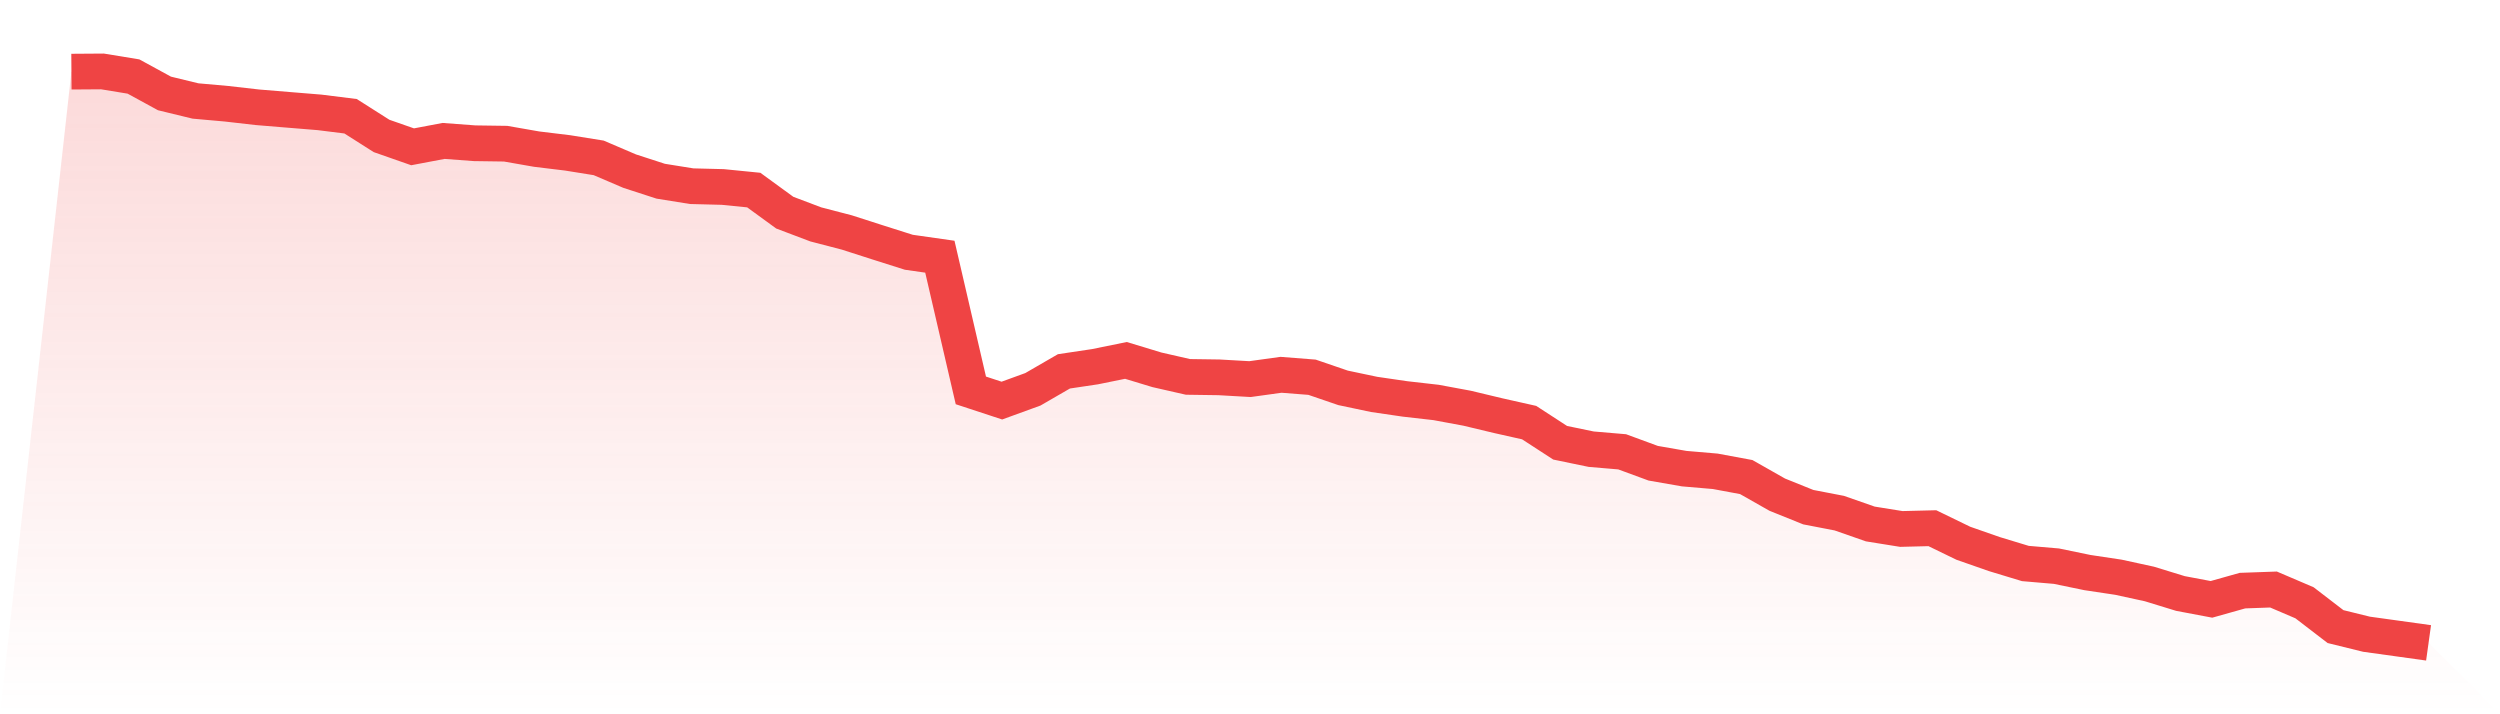 <svg viewBox="0 0 140 40" xmlns="http://www.w3.org/2000/svg">
<defs>
<linearGradient id="gradient" x1="0" x2="0" y1="0" y2="1">
<stop offset="0%" stop-color="#ef4444" stop-opacity="0.2"/>
<stop offset="100%" stop-color="#ef4444" stop-opacity="0"/>
</linearGradient>
</defs>
<path d="M4,4.012 L4,4.012 L5.737,4 L7.474,4.285 L9.211,5.233 L10.947,5.655 L12.684,5.81 L14.421,6.008 L16.158,6.151 L17.895,6.293 L19.632,6.51 L21.368,7.613 L23.105,8.221 L24.842,7.892 L26.579,8.022 L28.316,8.047 L30.053,8.351 L31.789,8.562 L33.526,8.841 L35.263,9.584 L37,10.148 L38.737,10.427 L40.474,10.471 L42.211,10.644 L43.947,11.909 L45.684,12.566 L47.421,13.018 L49.158,13.576 L50.895,14.127 L52.632,14.375 L54.368,21.862 L56.105,22.433 L57.842,21.801 L59.579,20.796 L61.316,20.536 L63.053,20.183 L64.789,20.71 L66.526,21.106 L68.263,21.131 L70,21.23 L71.737,20.989 L73.474,21.125 L75.211,21.72 L76.947,22.086 L78.684,22.34 L80.421,22.538 L82.158,22.86 L83.895,23.276 L85.632,23.666 L87.368,24.794 L89.105,25.154 L90.842,25.302 L92.579,25.941 L94.316,26.244 L96.053,26.393 L97.789,26.715 L99.526,27.701 L101.263,28.401 L103,28.736 L104.737,29.343 L106.474,29.622 L108.211,29.579 L109.947,30.422 L111.684,31.029 L113.421,31.556 L115.158,31.705 L116.895,32.064 L118.632,32.325 L120.368,32.703 L122.105,33.236 L123.842,33.564 L125.579,33.075 L127.316,33.013 L129.053,33.756 L130.789,35.089 L132.526,35.517 L134.263,35.758 L136,36 L140,40 L0,40 z" fill="url(#gradient)"/>
<path d="M4,4.012 L4,4.012 L5.737,4 L7.474,4.285 L9.211,5.233 L10.947,5.655 L12.684,5.81 L14.421,6.008 L16.158,6.151 L17.895,6.293 L19.632,6.51 L21.368,7.613 L23.105,8.221 L24.842,7.892 L26.579,8.022 L28.316,8.047 L30.053,8.351 L31.789,8.562 L33.526,8.841 L35.263,9.584 L37,10.148 L38.737,10.427 L40.474,10.471 L42.211,10.644 L43.947,11.909 L45.684,12.566 L47.421,13.018 L49.158,13.576 L50.895,14.127 L52.632,14.375 L54.368,21.862 L56.105,22.433 L57.842,21.801 L59.579,20.796 L61.316,20.536 L63.053,20.183 L64.789,20.71 L66.526,21.106 L68.263,21.131 L70,21.23 L71.737,20.989 L73.474,21.125 L75.211,21.72 L76.947,22.086 L78.684,22.34 L80.421,22.538 L82.158,22.86 L83.895,23.276 L85.632,23.666 L87.368,24.794 L89.105,25.154 L90.842,25.302 L92.579,25.941 L94.316,26.244 L96.053,26.393 L97.789,26.715 L99.526,27.701 L101.263,28.401 L103,28.736 L104.737,29.343 L106.474,29.622 L108.211,29.579 L109.947,30.422 L111.684,31.029 L113.421,31.556 L115.158,31.705 L116.895,32.064 L118.632,32.325 L120.368,32.703 L122.105,33.236 L123.842,33.564 L125.579,33.075 L127.316,33.013 L129.053,33.756 L130.789,35.089 L132.526,35.517 L134.263,35.758 L136,36" fill="none" stroke="#ef4444" stroke-width="2"/>
</svg>